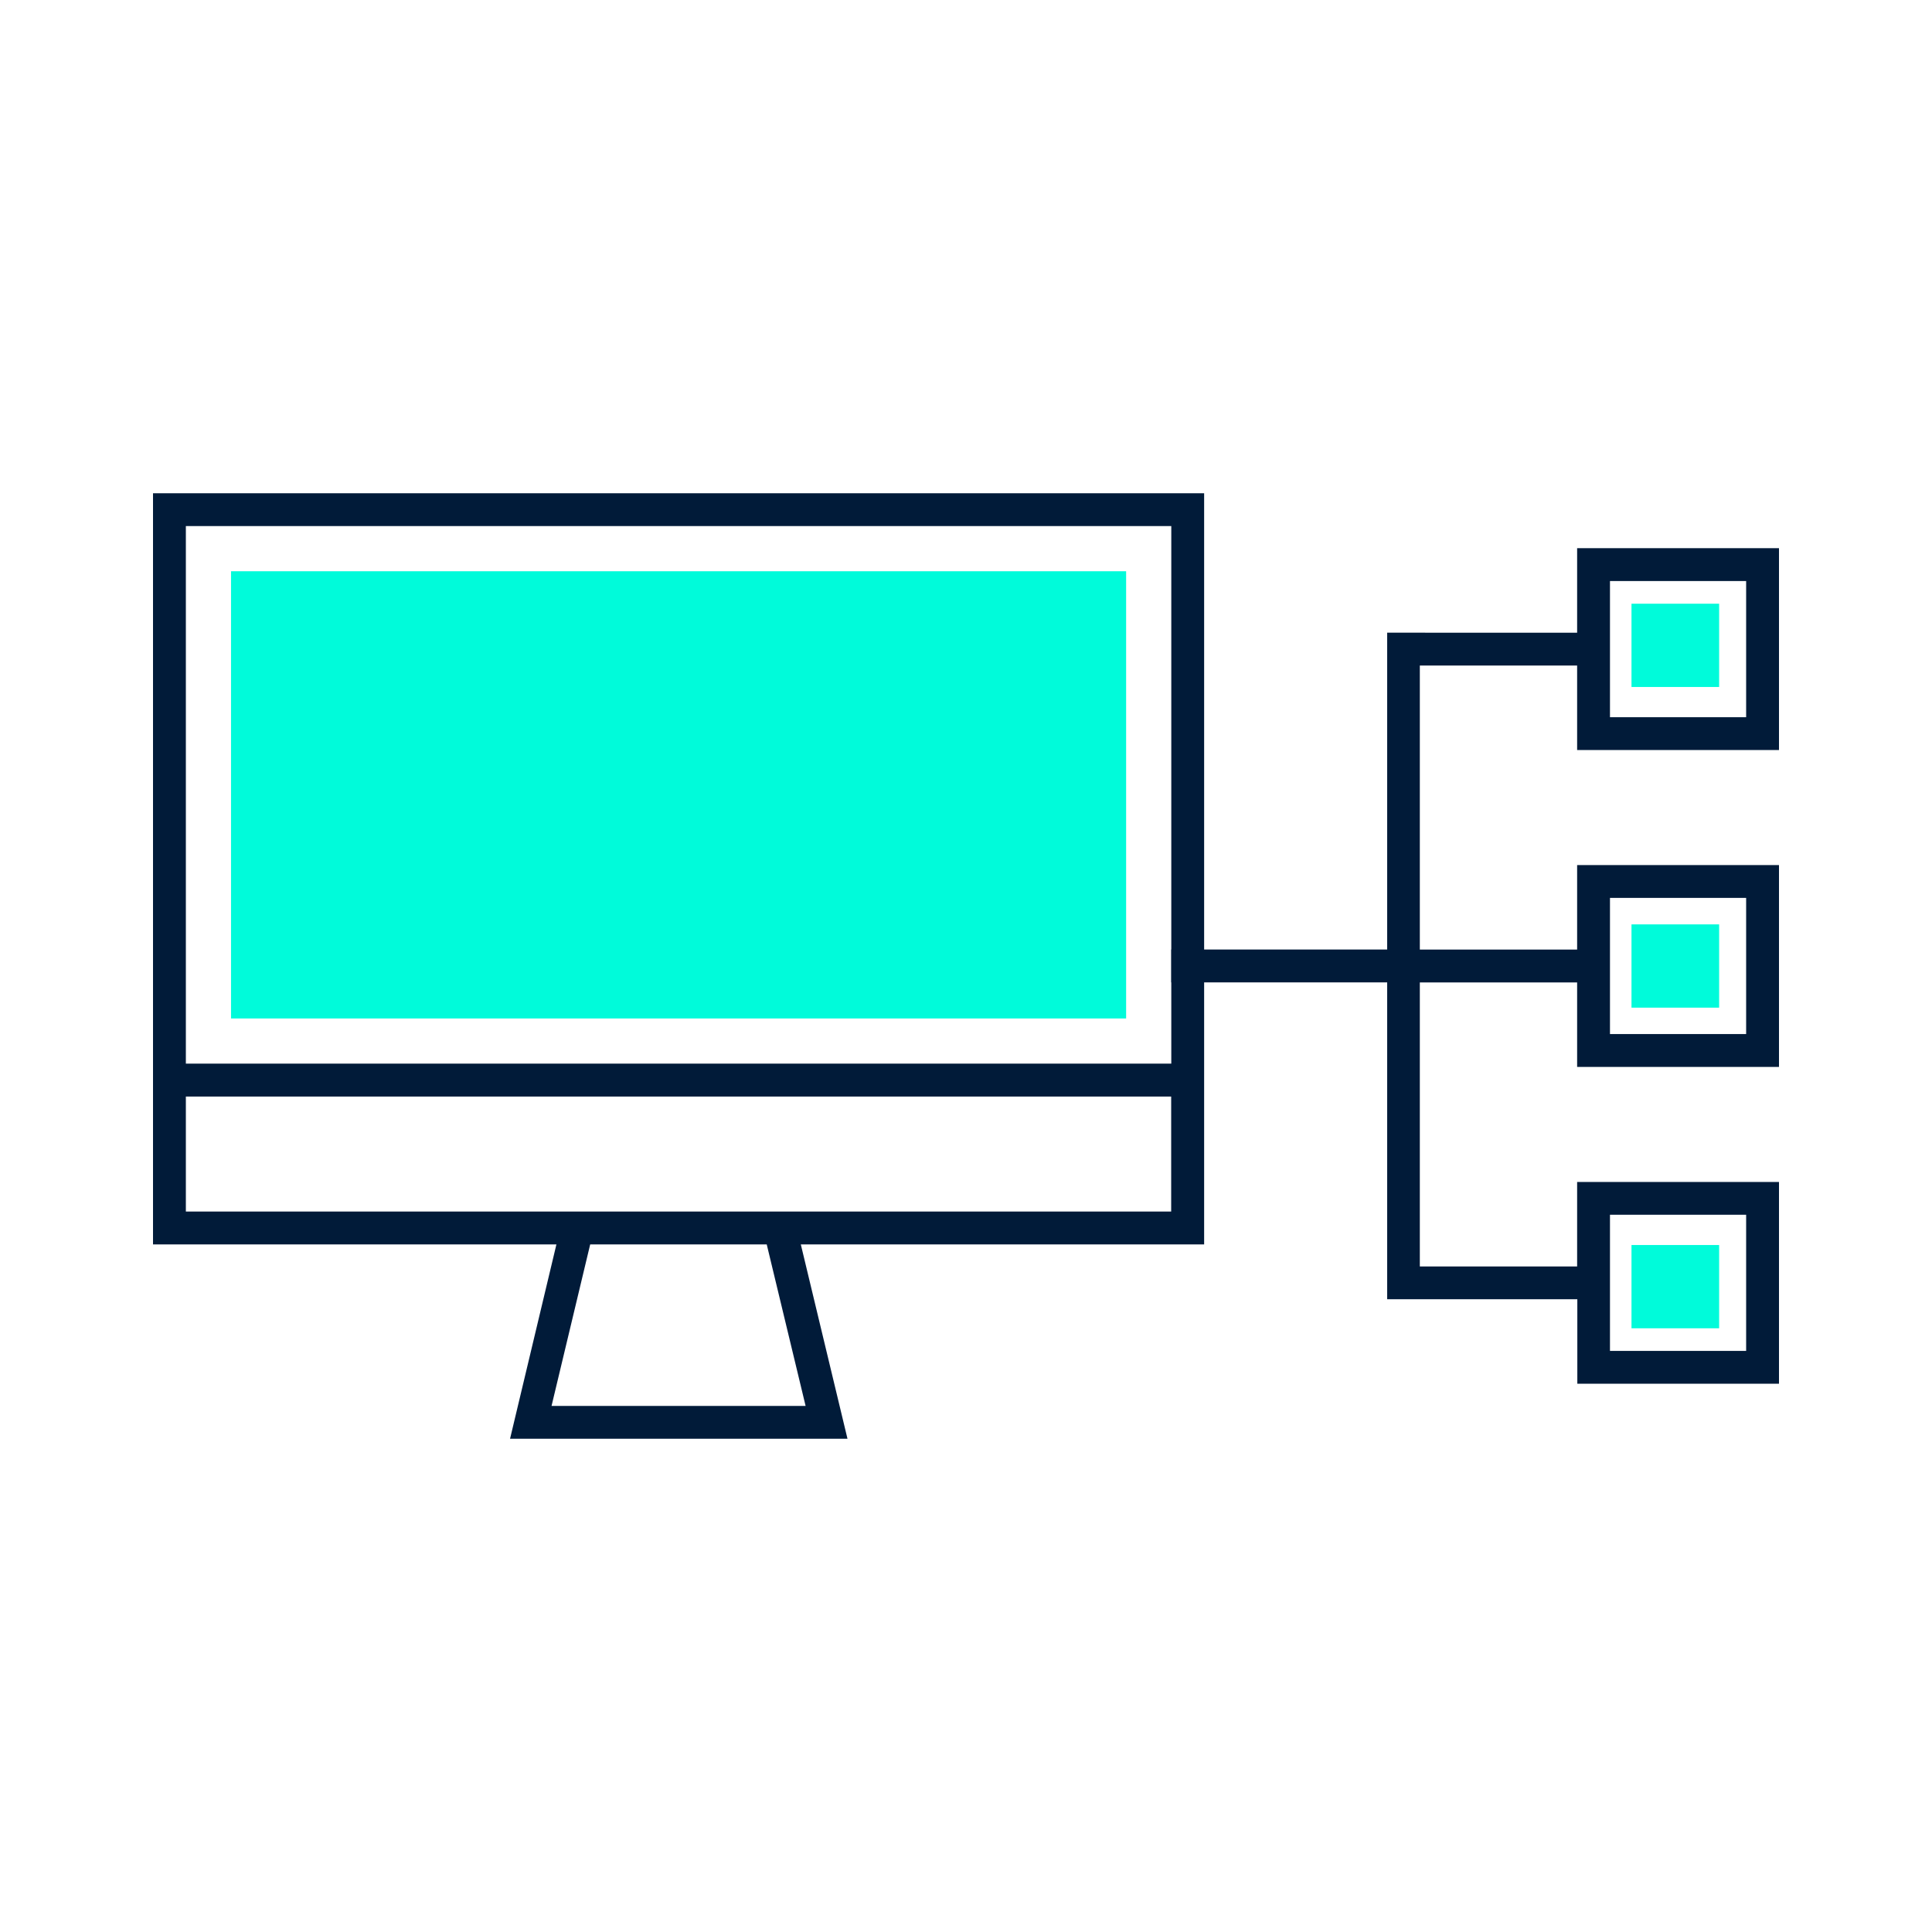 <?xml version="1.0" encoding="UTF-8"?> <svg xmlns="http://www.w3.org/2000/svg" id="Capa_1" data-name="Capa 1" viewBox="0 0 500 500"><defs><style>.cls-1{fill:#011b39;}.cls-2{fill:#00fbda;}</style></defs><title>eft-transferencia</title><path class="cls-1" d="M311.63,127.65H39.6v194.4H144L132,372.35h87.33l-12.08-50.3H311.63Zm-8.5,8.5V275.27H48.1V136.15Zm-94.64,227.7H142.74l10-41.8h45.69ZM48.1,313.55V283.79h255v29.76Z"></path><rect class="cls-2" x="59.79" y="147.84" width="231.65" height="115.74"></rect><rect class="cls-2" x="422.23" y="156.24" width="22.68" height="21.55"></rect><rect class="cls-2" x="422.23" y="239.23" width="22.68" height="21.55"></rect><rect class="cls-2" x="422.23" y="322.21" width="22.68" height="21.55"></rect><path class="cls-1" d="M460.4,194.11V141.87H408.16v21.87H359v82H303.13v8.5H359v82h49.21v21.87H460.4V305.89H408.16v21.87H367.45V254.25h40.71v21.87H460.4V223.88H408.16v21.87H367.45V172.24h40.71v21.87Zm-43.74-43.74H451.9v35.24H416.66Zm0,164H451.9v35.24H416.66Zm0-82H451.9v35.24H416.66Z"></path></svg> 